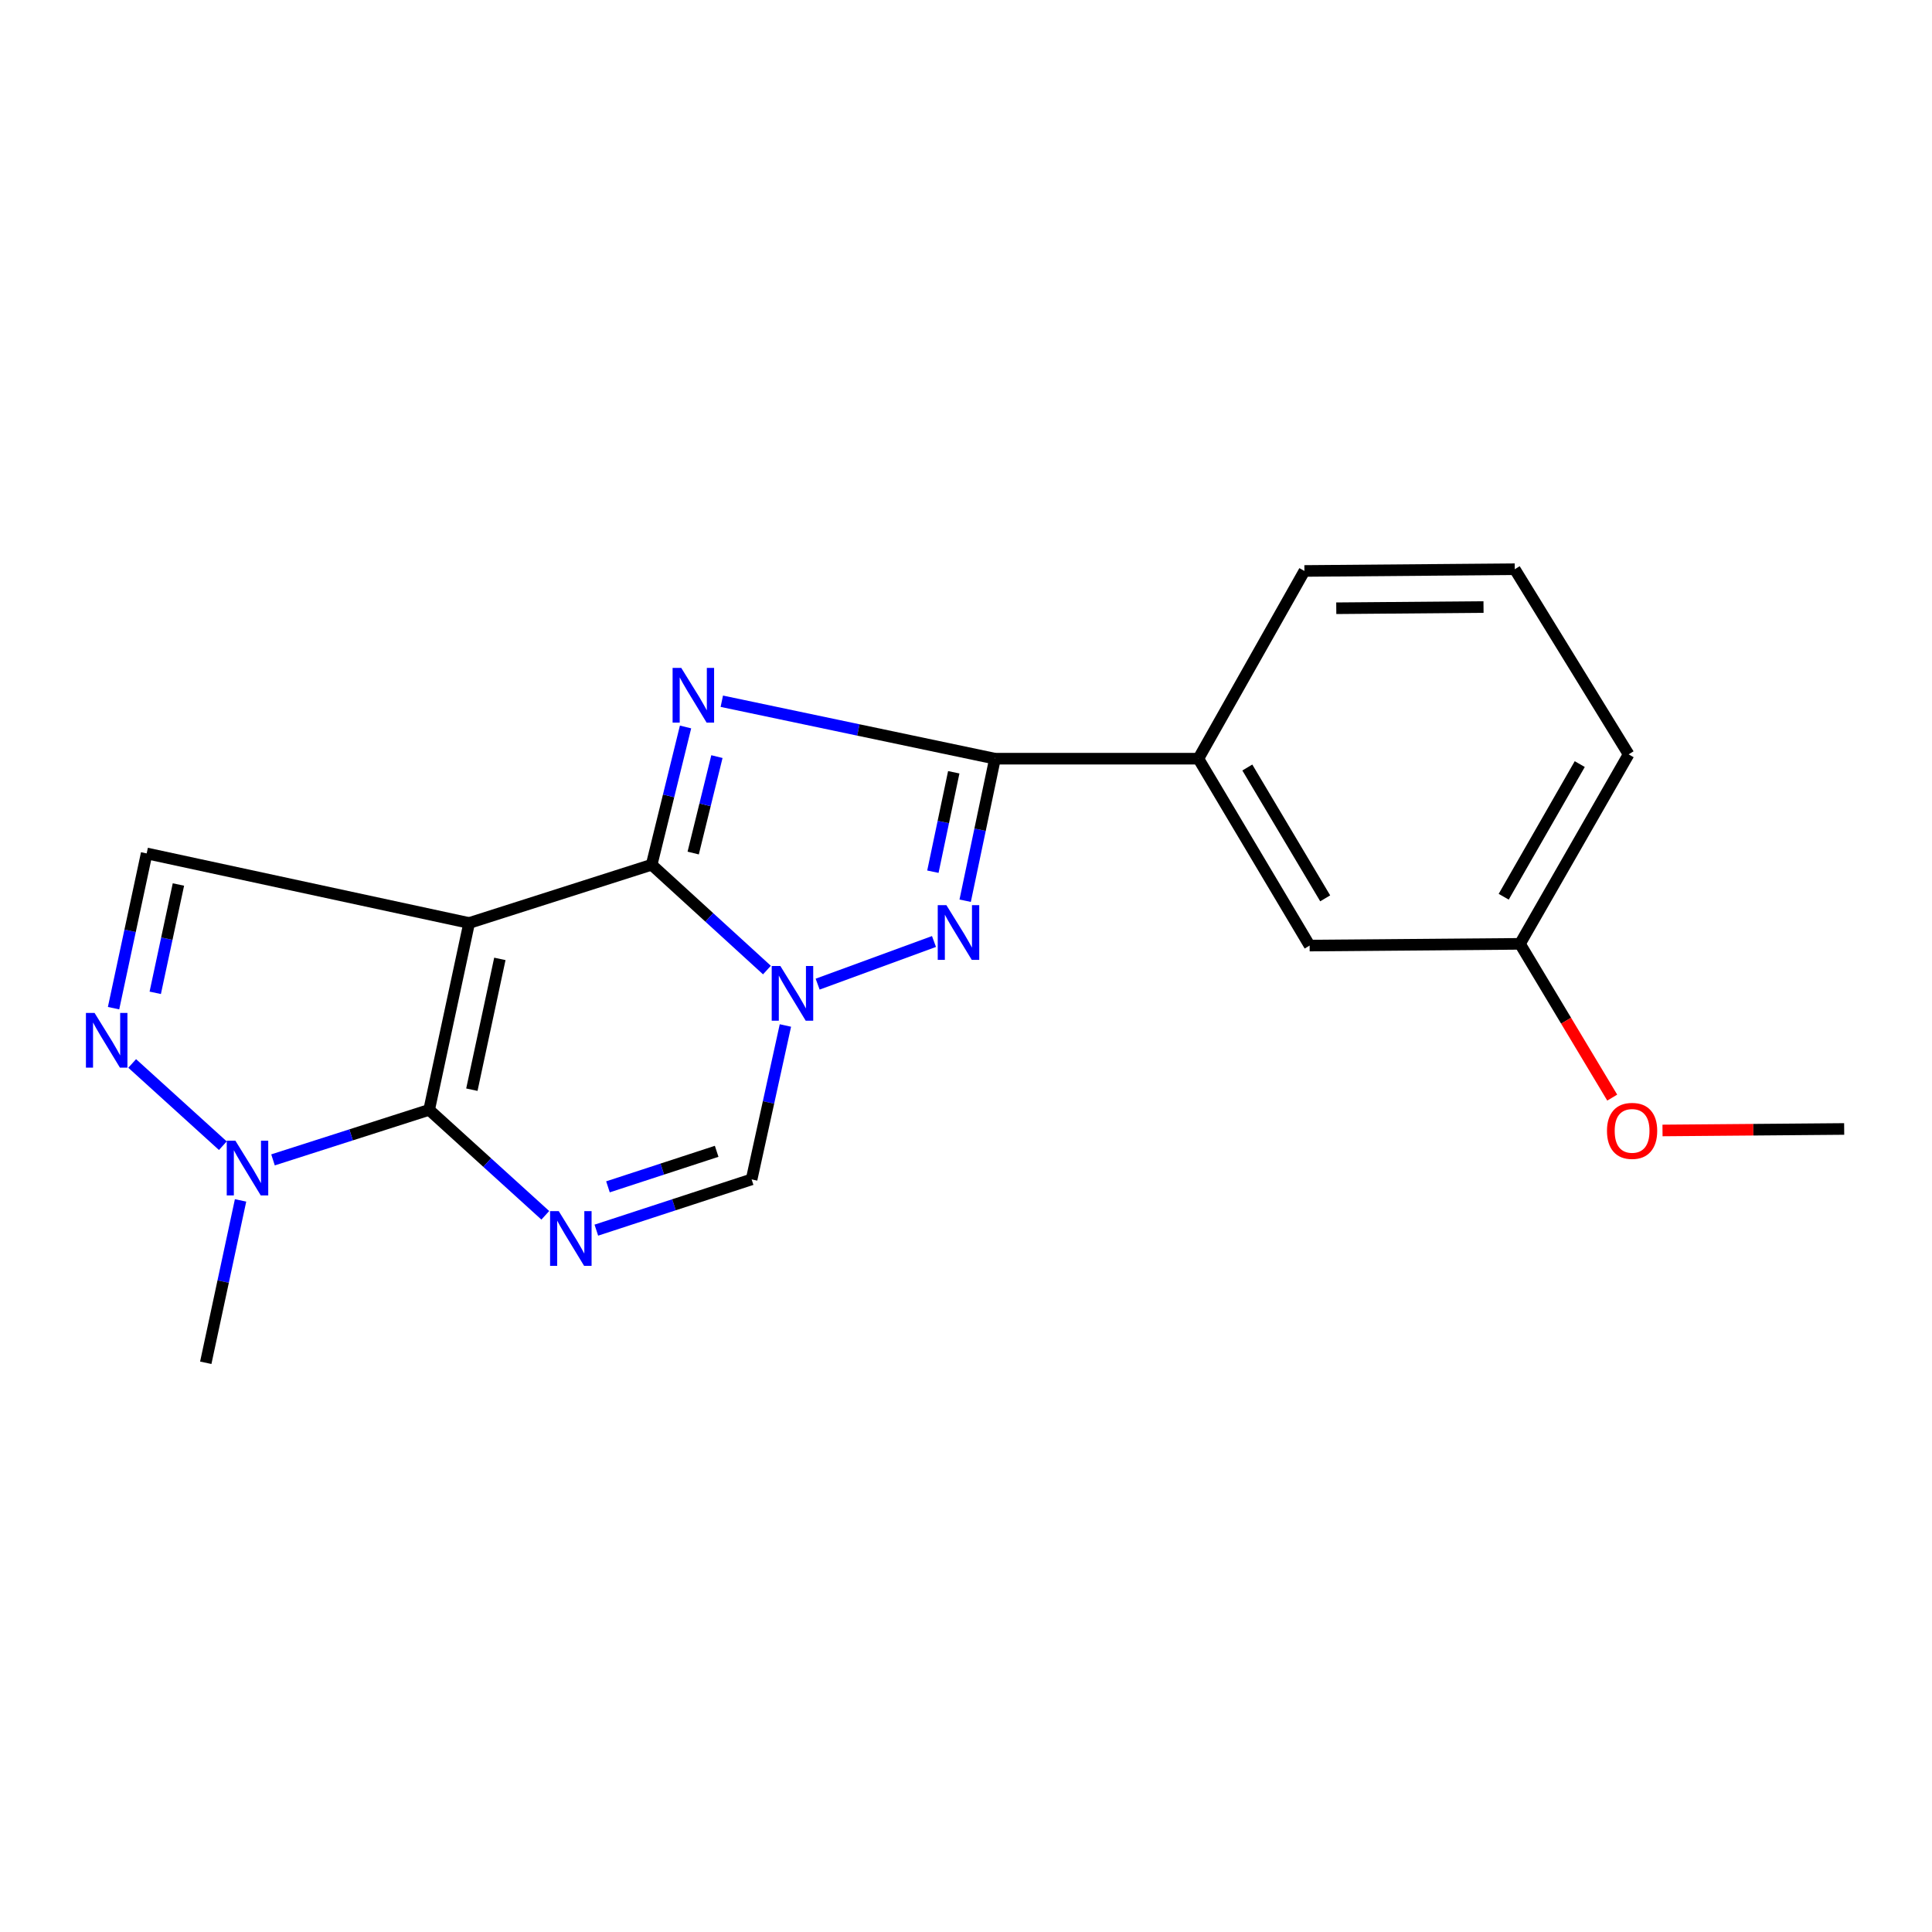 <?xml version='1.0' encoding='iso-8859-1'?>
<svg version='1.1' baseProfile='full'
              xmlns='http://www.w3.org/2000/svg'
                      xmlns:rdkit='http://www.rdkit.org/xml'
                      xmlns:xlink='http://www.w3.org/1999/xlink'
                  xml:space='preserve'
width='1000px' height='1000px' viewBox='0 0 1000 1000'>
<!-- END OF HEADER -->
<rect style='opacity:1.0;fill:#FFFFFF;stroke:none' width='1000' height='1000' x='0' y='0'> </rect>
<path class='bond-0' d='M 337.292,447.589 L 242.825,477.746' style='fill:none;fill-rule:evenodd;stroke:#000000;stroke-width:6px;stroke-linecap:butt;stroke-linejoin:miter;stroke-opacity:1' />
<path class='bond-1' d='M 337.292,447.589 L 346.065,411.933' style='fill:none;fill-rule:evenodd;stroke:#000000;stroke-width:6px;stroke-linecap:butt;stroke-linejoin:miter;stroke-opacity:1' />
<path class='bond-1' d='M 346.065,411.933 L 354.837,376.277' style='fill:none;fill-rule:evenodd;stroke:#0000FF;stroke-width:6px;stroke-linecap:butt;stroke-linejoin:miter;stroke-opacity:1' />
<path class='bond-1' d='M 358.797,441.535 L 364.938,416.576' style='fill:none;fill-rule:evenodd;stroke:#000000;stroke-width:6px;stroke-linecap:butt;stroke-linejoin:miter;stroke-opacity:1' />
<path class='bond-1' d='M 364.938,416.576 L 371.078,391.617' style='fill:none;fill-rule:evenodd;stroke:#0000FF;stroke-width:6px;stroke-linecap:butt;stroke-linejoin:miter;stroke-opacity:1' />
<path class='bond-2' d='M 337.292,447.589 L 367.13,474.845' style='fill:none;fill-rule:evenodd;stroke:#000000;stroke-width:6px;stroke-linecap:butt;stroke-linejoin:miter;stroke-opacity:1' />
<path class='bond-2' d='M 367.13,474.845 L 396.968,502.101' style='fill:none;fill-rule:evenodd;stroke:#0000FF;stroke-width:6px;stroke-linecap:butt;stroke-linejoin:miter;stroke-opacity:1' />
<path class='bond-3' d='M 242.825,477.746 L 222.126,574.46' style='fill:none;fill-rule:evenodd;stroke:#000000;stroke-width:6px;stroke-linecap:butt;stroke-linejoin:miter;stroke-opacity:1' />
<path class='bond-3' d='M 258.725,496.321 L 244.236,564.02' style='fill:none;fill-rule:evenodd;stroke:#000000;stroke-width:6px;stroke-linecap:butt;stroke-linejoin:miter;stroke-opacity:1' />
<path class='bond-10' d='M 242.825,477.746 L 75.916,441.736' style='fill:none;fill-rule:evenodd;stroke:#000000;stroke-width:6px;stroke-linecap:butt;stroke-linejoin:miter;stroke-opacity:1' />
<path class='bond-6' d='M 373.605,362.956 L 444.302,377.825' style='fill:none;fill-rule:evenodd;stroke:#0000FF;stroke-width:6px;stroke-linecap:butt;stroke-linejoin:miter;stroke-opacity:1' />
<path class='bond-6' d='M 444.302,377.825 L 514.999,392.694' style='fill:none;fill-rule:evenodd;stroke:#000000;stroke-width:6px;stroke-linecap:butt;stroke-linejoin:miter;stroke-opacity:1' />
<path class='bond-5' d='M 423.204,509.392 L 483.432,487.318' style='fill:none;fill-rule:evenodd;stroke:#0000FF;stroke-width:6px;stroke-linecap:butt;stroke-linejoin:miter;stroke-opacity:1' />
<path class='bond-9' d='M 406.526,530.791 L 397.78,570.619' style='fill:none;fill-rule:evenodd;stroke:#0000FF;stroke-width:6px;stroke-linecap:butt;stroke-linejoin:miter;stroke-opacity:1' />
<path class='bond-9' d='M 397.78,570.619 L 389.034,610.448' style='fill:none;fill-rule:evenodd;stroke:#000000;stroke-width:6px;stroke-linecap:butt;stroke-linejoin:miter;stroke-opacity:1' />
<path class='bond-8' d='M 222.126,574.46 L 181.717,587.407' style='fill:none;fill-rule:evenodd;stroke:#000000;stroke-width:6px;stroke-linecap:butt;stroke-linejoin:miter;stroke-opacity:1' />
<path class='bond-8' d='M 181.717,587.407 L 141.309,600.353' style='fill:none;fill-rule:evenodd;stroke:#0000FF;stroke-width:6px;stroke-linecap:butt;stroke-linejoin:miter;stroke-opacity:1' />
<path class='bond-21' d='M 222.126,574.46 L 252.186,601.75' style='fill:none;fill-rule:evenodd;stroke:#000000;stroke-width:6px;stroke-linecap:butt;stroke-linejoin:miter;stroke-opacity:1' />
<path class='bond-21' d='M 252.186,601.75 L 282.246,629.04' style='fill:none;fill-rule:evenodd;stroke:#0000FF;stroke-width:6px;stroke-linecap:butt;stroke-linejoin:miter;stroke-opacity:1' />
<path class='bond-4' d='M 308.664,636.722 L 348.849,623.585' style='fill:none;fill-rule:evenodd;stroke:#0000FF;stroke-width:6px;stroke-linecap:butt;stroke-linejoin:miter;stroke-opacity:1' />
<path class='bond-4' d='M 348.849,623.585 L 389.034,610.448' style='fill:none;fill-rule:evenodd;stroke:#000000;stroke-width:6px;stroke-linecap:butt;stroke-linejoin:miter;stroke-opacity:1' />
<path class='bond-4' d='M 314.68,614.307 L 342.81,605.112' style='fill:none;fill-rule:evenodd;stroke:#0000FF;stroke-width:6px;stroke-linecap:butt;stroke-linejoin:miter;stroke-opacity:1' />
<path class='bond-4' d='M 342.81,605.112 L 370.94,595.916' style='fill:none;fill-rule:evenodd;stroke:#000000;stroke-width:6px;stroke-linecap:butt;stroke-linejoin:miter;stroke-opacity:1' />
<path class='bond-20' d='M 499.568,466.212 L 507.283,429.453' style='fill:none;fill-rule:evenodd;stroke:#0000FF;stroke-width:6px;stroke-linecap:butt;stroke-linejoin:miter;stroke-opacity:1' />
<path class='bond-20' d='M 507.283,429.453 L 514.999,392.694' style='fill:none;fill-rule:evenodd;stroke:#000000;stroke-width:6px;stroke-linecap:butt;stroke-linejoin:miter;stroke-opacity:1' />
<path class='bond-20' d='M 482.862,451.192 L 488.262,425.46' style='fill:none;fill-rule:evenodd;stroke:#0000FF;stroke-width:6px;stroke-linecap:butt;stroke-linejoin:miter;stroke-opacity:1' />
<path class='bond-20' d='M 488.262,425.46 L 493.663,399.729' style='fill:none;fill-rule:evenodd;stroke:#000000;stroke-width:6px;stroke-linecap:butt;stroke-linejoin:miter;stroke-opacity:1' />
<path class='bond-11' d='M 514.999,392.694 L 620.275,392.694' style='fill:none;fill-rule:evenodd;stroke:#000000;stroke-width:6px;stroke-linecap:butt;stroke-linejoin:miter;stroke-opacity:1' />
<path class='bond-7' d='M 58.776,521.828 L 67.346,481.782' style='fill:none;fill-rule:evenodd;stroke:#0000FF;stroke-width:6px;stroke-linecap:butt;stroke-linejoin:miter;stroke-opacity:1' />
<path class='bond-7' d='M 67.346,481.782 L 75.916,441.736' style='fill:none;fill-rule:evenodd;stroke:#000000;stroke-width:6px;stroke-linecap:butt;stroke-linejoin:miter;stroke-opacity:1' />
<path class='bond-7' d='M 80.353,513.881 L 86.352,485.849' style='fill:none;fill-rule:evenodd;stroke:#0000FF;stroke-width:6px;stroke-linecap:butt;stroke-linejoin:miter;stroke-opacity:1' />
<path class='bond-7' d='M 86.352,485.849 L 92.35,457.817' style='fill:none;fill-rule:evenodd;stroke:#000000;stroke-width:6px;stroke-linecap:butt;stroke-linejoin:miter;stroke-opacity:1' />
<path class='bond-22' d='M 68.417,550.437 L 115.346,593.013' style='fill:none;fill-rule:evenodd;stroke:#0000FF;stroke-width:6px;stroke-linecap:butt;stroke-linejoin:miter;stroke-opacity:1' />
<path class='bond-14' d='M 124.514,621.322 L 115.51,663.346' style='fill:none;fill-rule:evenodd;stroke:#0000FF;stroke-width:6px;stroke-linecap:butt;stroke-linejoin:miter;stroke-opacity:1' />
<path class='bond-14' d='M 115.51,663.346 L 106.505,705.37' style='fill:none;fill-rule:evenodd;stroke:#000000;stroke-width:6px;stroke-linecap:butt;stroke-linejoin:miter;stroke-opacity:1' />
<path class='bond-12' d='M 620.275,392.694 L 677.858,489.429' style='fill:none;fill-rule:evenodd;stroke:#000000;stroke-width:6px;stroke-linecap:butt;stroke-linejoin:miter;stroke-opacity:1' />
<path class='bond-12' d='M 645.613,397.263 L 685.921,464.978' style='fill:none;fill-rule:evenodd;stroke:#000000;stroke-width:6px;stroke-linecap:butt;stroke-linejoin:miter;stroke-opacity:1' />
<path class='bond-16' d='M 620.275,392.694 L 675.159,295.527' style='fill:none;fill-rule:evenodd;stroke:#000000;stroke-width:6px;stroke-linecap:butt;stroke-linejoin:miter;stroke-opacity:1' />
<path class='bond-13' d='M 677.858,489.429 L 786.741,488.533' style='fill:none;fill-rule:evenodd;stroke:#000000;stroke-width:6px;stroke-linecap:butt;stroke-linejoin:miter;stroke-opacity:1' />
<path class='bond-15' d='M 786.741,488.533 L 810.612,528.325' style='fill:none;fill-rule:evenodd;stroke:#000000;stroke-width:6px;stroke-linecap:butt;stroke-linejoin:miter;stroke-opacity:1' />
<path class='bond-15' d='M 810.612,528.325 L 834.484,568.118' style='fill:none;fill-rule:evenodd;stroke:#FF0000;stroke-width:6px;stroke-linecap:butt;stroke-linejoin:miter;stroke-opacity:1' />
<path class='bond-18' d='M 786.741,488.533 L 842.974,390.448' style='fill:none;fill-rule:evenodd;stroke:#000000;stroke-width:6px;stroke-linecap:butt;stroke-linejoin:miter;stroke-opacity:1' />
<path class='bond-18' d='M 778.315,464.154 L 817.678,395.494' style='fill:none;fill-rule:evenodd;stroke:#000000;stroke-width:6px;stroke-linecap:butt;stroke-linejoin:miter;stroke-opacity:1' />
<path class='bond-19' d='M 860.511,585.127 L 907.528,584.739' style='fill:none;fill-rule:evenodd;stroke:#FF0000;stroke-width:6px;stroke-linecap:butt;stroke-linejoin:miter;stroke-opacity:1' />
<path class='bond-19' d='M 907.528,584.739 L 954.545,584.351' style='fill:none;fill-rule:evenodd;stroke:#000000;stroke-width:6px;stroke-linecap:butt;stroke-linejoin:miter;stroke-opacity:1' />
<path class='bond-17' d='M 675.159,295.527 L 784.041,294.63' style='fill:none;fill-rule:evenodd;stroke:#000000;stroke-width:6px;stroke-linecap:butt;stroke-linejoin:miter;stroke-opacity:1' />
<path class='bond-17' d='M 691.651,314.827 L 767.869,314.2' style='fill:none;fill-rule:evenodd;stroke:#000000;stroke-width:6px;stroke-linecap:butt;stroke-linejoin:miter;stroke-opacity:1' />
<path class='bond-23' d='M 784.041,294.63 L 842.974,390.448' style='fill:none;fill-rule:evenodd;stroke:#000000;stroke-width:6px;stroke-linecap:butt;stroke-linejoin:miter;stroke-opacity:1' />
<path  class='atom-2' d='M 352.617 345.699
L 361.897 360.699
Q 362.817 362.179, 364.297 364.859
Q 365.777 367.539, 365.857 367.699
L 365.857 345.699
L 369.617 345.699
L 369.617 374.019
L 365.737 374.019
L 355.777 357.619
Q 354.617 355.699, 353.377 353.499
Q 352.177 351.299, 351.817 350.619
L 351.817 374.019
L 348.137 374.019
L 348.137 345.699
L 352.617 345.699
' fill='#0000FF'/>
<path  class='atom-3' d='M 403.916 500.006
L 413.196 515.006
Q 414.116 516.486, 415.596 519.166
Q 417.076 521.846, 417.156 522.006
L 417.156 500.006
L 420.916 500.006
L 420.916 528.326
L 417.036 528.326
L 407.076 511.926
Q 405.916 510.006, 404.676 507.806
Q 403.476 505.606, 403.116 504.926
L 403.116 528.326
L 399.436 528.326
L 399.436 500.006
L 403.916 500.006
' fill='#0000FF'/>
<path  class='atom-5' d='M 289.203 626.878
L 298.483 641.878
Q 299.403 643.358, 300.883 646.038
Q 302.363 648.718, 302.443 648.878
L 302.443 626.878
L 306.203 626.878
L 306.203 655.198
L 302.323 655.198
L 292.363 638.798
Q 291.203 636.878, 289.963 634.678
Q 288.763 632.478, 288.403 631.798
L 288.403 655.198
L 284.723 655.198
L 284.723 626.878
L 289.203 626.878
' fill='#0000FF'/>
<path  class='atom-6' d='M 489.854 468.51
L 499.134 483.51
Q 500.054 484.99, 501.534 487.67
Q 503.014 490.35, 503.094 490.51
L 503.094 468.51
L 506.854 468.51
L 506.854 496.83
L 502.974 496.83
L 493.014 480.43
Q 491.854 478.51, 490.614 476.31
Q 489.414 474.11, 489.054 473.43
L 489.054 496.83
L 485.374 496.83
L 485.374 468.51
L 489.854 468.51
' fill='#0000FF'/>
<path  class='atom-8' d='M 48.957 524.301
L 58.237 539.301
Q 59.157 540.781, 60.637 543.461
Q 62.117 546.141, 62.197 546.301
L 62.197 524.301
L 65.957 524.301
L 65.957 552.621
L 62.077 552.621
L 52.117 536.221
Q 50.957 534.301, 49.717 532.101
Q 48.517 529.901, 48.157 529.221
L 48.157 552.621
L 44.477 552.621
L 44.477 524.301
L 48.957 524.301
' fill='#0000FF'/>
<path  class='atom-9' d='M 121.841 590.425
L 131.121 605.425
Q 132.041 606.905, 133.521 609.585
Q 135.001 612.265, 135.081 612.425
L 135.081 590.425
L 138.841 590.425
L 138.841 618.745
L 134.961 618.745
L 125.001 602.345
Q 123.841 600.425, 122.601 598.225
Q 121.401 596.025, 121.041 595.345
L 121.041 618.745
L 117.361 618.745
L 117.361 590.425
L 121.841 590.425
' fill='#0000FF'/>
<path  class='atom-16' d='M 831.767 585.337
Q 831.767 578.537, 835.127 574.737
Q 838.487 570.937, 844.767 570.937
Q 851.047 570.937, 854.407 574.737
Q 857.767 578.537, 857.767 585.337
Q 857.767 592.217, 854.367 596.137
Q 850.967 600.017, 844.767 600.017
Q 838.527 600.017, 835.127 596.137
Q 831.767 592.257, 831.767 585.337
M 844.767 596.817
Q 849.087 596.817, 851.407 593.937
Q 853.767 591.017, 853.767 585.337
Q 853.767 579.777, 851.407 576.977
Q 849.087 574.137, 844.767 574.137
Q 840.447 574.137, 838.087 576.937
Q 835.767 579.737, 835.767 585.337
Q 835.767 591.057, 838.087 593.937
Q 840.447 596.817, 844.767 596.817
' fill='#FF0000'/>
</svg>
